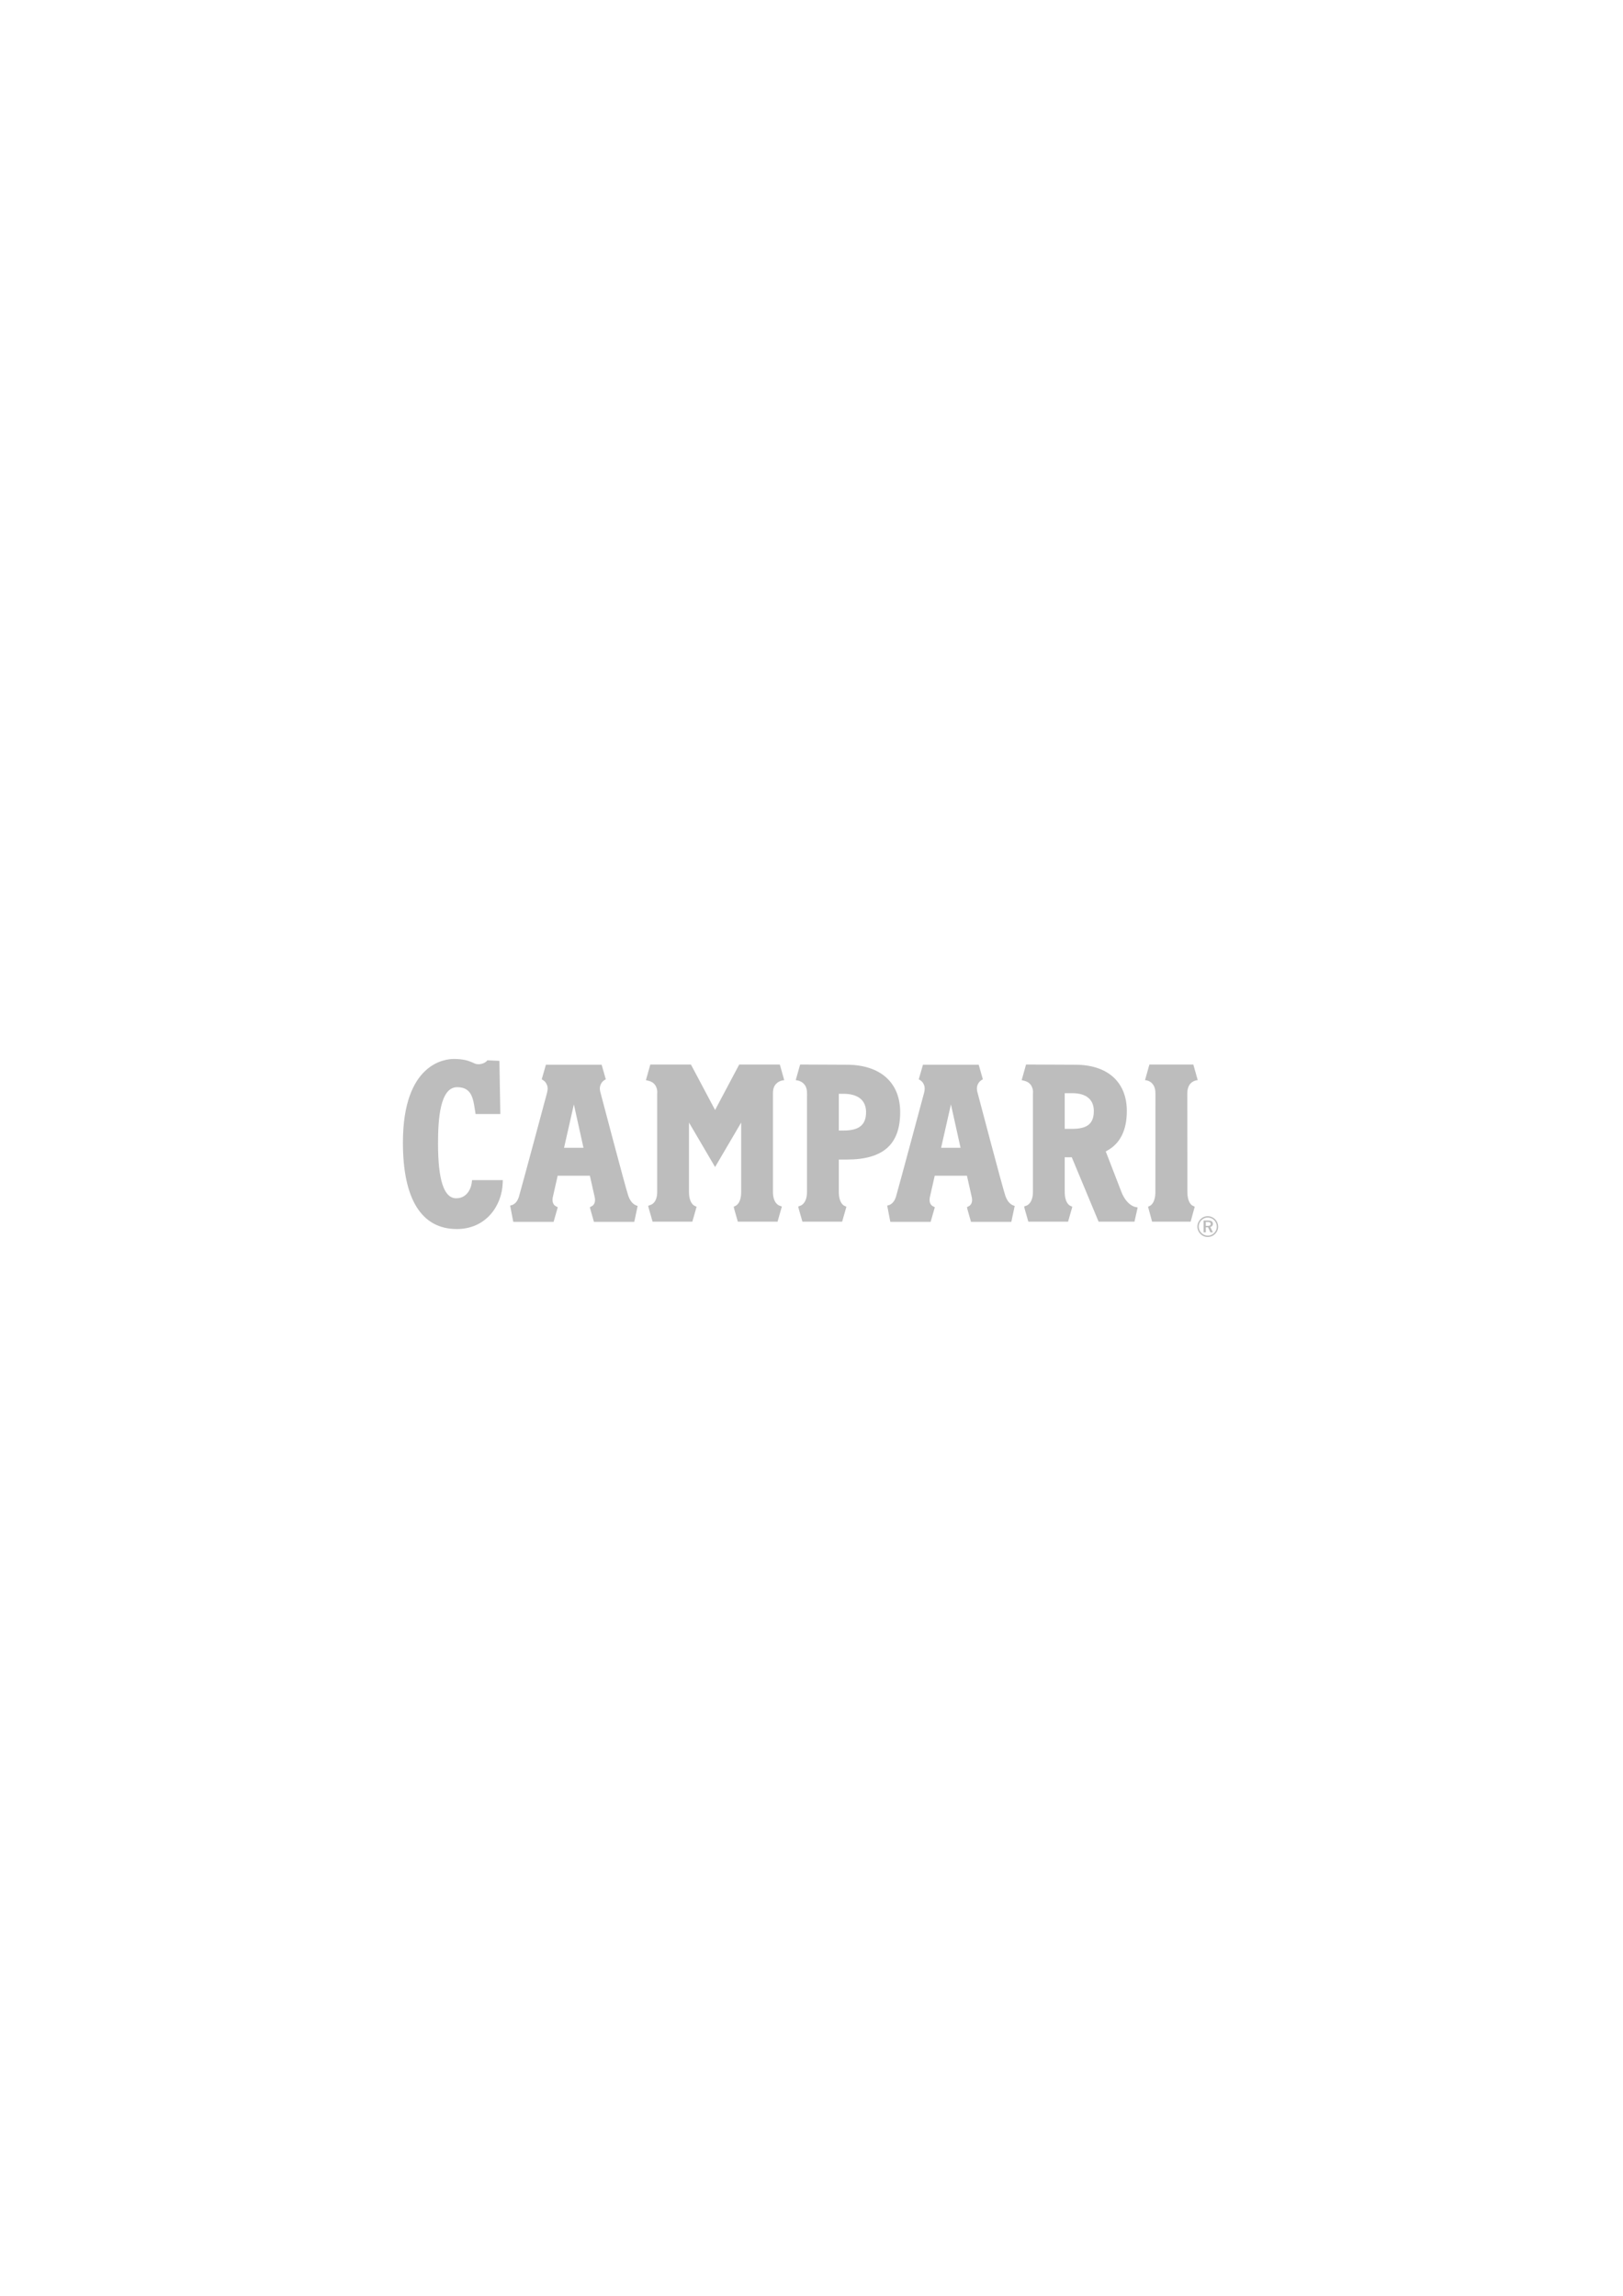 <?xml version="1.0" encoding="UTF-8"?>
<!DOCTYPE svg PUBLIC "-//W3C//DTD SVG 1.1//EN" "http://www.w3.org/Graphics/SVG/1.1/DTD/svg11.dtd">
<!-- Creator: CorelDRAW -->
<svg xmlns="http://www.w3.org/2000/svg" xml:space="preserve" width="210mm" height="297mm" version="1.1" style="shape-rendering:geometricPrecision; text-rendering:geometricPrecision; image-rendering:optimizeQuality; fill-rule:evenodd; clip-rule:evenodd"
viewBox="0 0 21000 12754.87"
 xmlns:xlink="http://www.w3.org/1999/xlink"
 xmlns:xodm="http://www.corel.com/coreldraw/odm/2003">
 <defs>
  <style type="text/css">
   <![CDATA[
    .fil0 {fill:#BDBDBD;fill-rule:nonzero}
   ]]>
  </style>
 </defs>
 <g id="Слой_x0020_1">
  <g id="_2724312432416">
   <path class="fil0" d="M15626.12 7386.25l-24.06 0 0 -50.57 23.22 0c18.41,0 38.11,1.81 39.61,23.93 1.86,23.93 -20.26,26.63 -38.77,26.63zm67.31 -35.26c-5.89,-30.15 -36.77,-34.07 -62.64,-34.07l-57.8 0 0 152.52 29.07 0 0 -64.94 28.57 0 30.83 64.94 32.12 0 -33.9 -69.48c23.88,-3.8 38.39,-25.03 33.74,-48.97z"/>
   <path class="fil0" d="M15625.99 7512.15c-62.76,-0.73 -115.77,-53.48 -115.51,-116.69 0.09,-62.31 53.13,-118.55 116.73,-116.86 65.74,-0.09 117.2,53.27 117.02,118.21 -0.35,63.95 -54.31,116.22 -118.24,115.35zm1.13 -251.01c-73.2,-2.14 -134.44,62.64 -134.53,134.32 0,74.73 64.36,137.51 138.6,134.48 74.21,-2.61 133.47,-64.57 130.52,-138.9 -2.86,-72.01 -61.75,-130.64 -134.6,-129.89z"/>
   <path class="fil0" d="M14907.02 7331.67l-52.62 -193.47 28.53 -13.97c6.99,-3.48 66.58,-37.35 66.58,-179.03 0,0 0.52,-1230.49 0.52,-1271.54 0,-43.41 -5.73,-106.2 -62.81,-147.98 -32.21,-23.55 -71.71,-24.86 -71.71,-24.86l56.58 -202.04 568.49 0 56.82 202.01c0,0 -37.9,-0.3 -77.78,29.65 -42.73,32.14 -57.24,88.84 -57.24,142.89 0,54.1 0.89,1271.87 0.89,1271.87 0,124.39 45.5,165.66 62.41,176.68l32.85 16.32 -52.78 193.47 -498.73 0z"/>
   <path class="fil0" d="M9546.76 7331.67l-46.4 -162.52 -6.39 -31.09 28.72 -14.04 -3.19 1.27c8.33,-3.5 70.53,-34.66 70.53,-180.1l0 -895.41 -49 83.3c-88.04,149.67 -232.91,396.91 -288.55,491.78 -55.62,-94.86 -337.65,-575.44 -337.65,-575.44l0 895.78c0,146.56 64.9,177.81 69.87,179.92l-2.53 -1.01 31.04 14.89 -55.06 192.67 -514.26 0 -49.51 -172.52 -7.91 -32.63 31.63 -11.84c16.39,-5 85.34,-34.28 85.34,-169.49l0 -1267.33 0.21 -2.14c6.48,-62.05 -18.31,-142.98 -109.65,-165.78l-36.39 -9.13 56.75 -202.04 525.62 0c38.95,73.37 220.46,415.36 289.31,544.7l23.27 43.79 23.2 -43.84c68.49,-129.28 249.95,-471.27 288.9,-544.64l525.67 0 56.87 202.01c0,0 -54.02,3.43 -91.71,35.53 -34.61,29.49 -54.5,65.67 -54.5,137.89l0.09 14.3 0 1256.68c0,144.33 73.7,175.25 82.11,178.28l33.51 12.52 -55.95 195.67 -514 0z"/>
   <path class="fil0" d="M5910.31 7426.99c-455.98,0 -696.99,-386.48 -696.99,-1117.77 0,-1030.36 548.01,-1082.56 657.87,-1082.56 126.95,0 190.13,24.87 220.51,36.81l8.36 3.17 22.51 10c17.63,8.47 38.44,18.43 68.65,18.43 7.82,0 16.03,-0.68 24.49,-2.02 44.07,-6.86 68.34,-25.94 76.71,-33.81l1.52 -1.48 12.63 -13.53 155.5 6.97 11.65 687.97 -289.28 0 -31.18 0.07 -8.4 -55.51c-23.05,-150.12 -44.8,-291.93 -229.51,-291.93 -221.99,0 -247.7,414.96 -247.7,727.13 0,477.75 77.03,709.99 235.47,709.99 140.07,0 192.27,-127.46 201.07,-202.74l4.2 -32.19 397.42 0 -1.25 37.4c-10.14,295.97 -217.51,595.63 -594.24,595.63z"/>
   <path class="fil0" d="M10853.36 6152.8l61.37 0c201.43,0 291.25,-73.32 291.25,-237.75 0,-153.2 -103.43,-237.58 -291.25,-237.58l-61.37 0 0 475.33zm-411.23 -478.63c0,-72.22 -19.93,-108.42 -54.5,-137.87 -37.73,-32.09 -91.71,-35.5 -91.71,-35.5l56.87 -202.03 602.91 2.77c433.09,0 691.64,229.2 691.64,613.08 0,418.62 -219.78,613.59 -691.64,613.59l-102.34 0 0 416.98c0,146.58 64.85,177.8 69.85,179.94l-2.53 -1.01 31.06 14.89 -55.41 192.66 -514.02 0 -46.68 -163.46 -7.73 -32.64 32.38 -12.25c8.05,-2.89 81.64,-33.53 81.64,-178.13l0.09 -1234.07 0.12 -36.95z"/>
   <path class="fil0" d="M13776.55 6130.97l98.35 0c194.94,0 278.08,-68.98 278.08,-230.54 0,-148.92 -98.75,-230.94 -278.08,-230.94l-98.35 0 0 461.48zm438.14 1200.72c-46.11,-110.63 -313.75,-752.94 -340.33,-816.92l-6.72 -16.23 -91.08 0 0 446.68c0,146.22 62.6,176.87 70.43,180.11l-3.15 -1.22 31.04 14.93 -55.03 192.66 -514.32 0 -46.63 -163.46 -7.72 -32.73 32.19 -12.19c2.14,-0.63 81.94,-27.92 81.94,-178.09l0 -1268.56 0.16 -1.64c6.45,-61.33 -18.36,-142.26 -109.65,-165.06l-36.37 -9.13 56.65 -202.17 637.99 2.91c417.07,0 665.93,223.7 665.93,598.43 0,246.59 -84.95,418.81 -252.61,511.9l-20.07 11.15 8.31 21.36c33.32,85.86 194.14,502.25 194.14,502.25 66.8,169.31 169.68,192.13 174.02,193.02l36.51 8.26 -41.39 183.77 -464.22 0z"/>
   <path class="fil0" d="M12177.08 6375.69l251.32 0 -124.25 -561.17 -127.07 561.17zm386.65 958.3l-45.73 -160.81 -6.69 -28.85 26.49 -14.13c9.37,-5.02 40.22,-25.59 40.22,-79.76 0,-11.6 -1.52,-23.97 -4.55,-36.75 0,0 -42.28,-187.69 -57.8,-256.3l-4.63 -20.48 -416.47 0 -4.67 20.48c-15.61,68.61 -58.04,256.51 -58.04,256.51 -2.73,12.49 -4.01,24.35 -4.01,36.55 0,53.88 30.29,74.57 39.54,79.62l28.31 15.07 -54 188.86 -521.77 0 -40.59 -210.56c54.64,-8.29 93.98,-48.37 114.32,-117.11 35.1,-118.8 360.24,-1330.82 362.47,-1339.39l0.38 -1.85c14.67,-58.09 9.49,-91.5 -15.61,-130.4 -18.64,-28.86 -52.92,-44.33 -52.92,-44.33l54.23 -189.01 721.17 0 53.81 188.79c0,0 -29.32,11.74 -50.43,40.13 -30.92,41.6 -32.17,86.22 -17.12,136.83 3.45,11.57 319.64,1216.32 358.8,1330.35 32.47,94.32 85.35,121.36 120.85,130.45l-43.58 206.1 -522 0z"/>
   <path class="fil0" d="M7298.28 6375.69l251.34 0 -124.25 -561.17 -127.09 561.17zm386.7 958.3l-45.78 -160.81 -6.69 -28.85 26.51 -14.13c9.37,-5.02 40.2,-25.59 40.2,-79.76 0,-11.6 -1.52,-23.97 -4.55,-36.75 0,0 -42.22,-187.69 -57.78,-256.3l-4.63 -20.48 -416.47 0 -4.67 20.48c-15.61,68.61 -58.04,256.51 -58.04,256.51 -2.75,12.49 -4.01,24.35 -4.01,36.55 0,53.88 30.29,74.57 39.58,79.62l28.27 15.07 -54 188.86 -521.75 0 -40.6 -210.56c54.64,-8.29 93.98,-48.37 114.34,-117.11 35.08,-118.8 360.23,-1330.82 362.46,-1339.39l0.37 -1.85c14.7,-58.09 9.53,-91.5 -15.59,-130.4 -18.64,-28.86 -52.92,-44.33 -52.92,-44.33l54.23 -189.01 721.19 0 53.79 188.79c0,0 -29.28,11.74 -50.39,40.13 -30.95,41.6 -32.23,86.22 -17.11,136.83 3.4,11.57 319.59,1216.32 358.75,1330.35 32.52,94.32 85.35,121.36 120.85,130.45l-43.58 206.1 -521.96 0z"/>
  </g>
 </g>
</svg>
